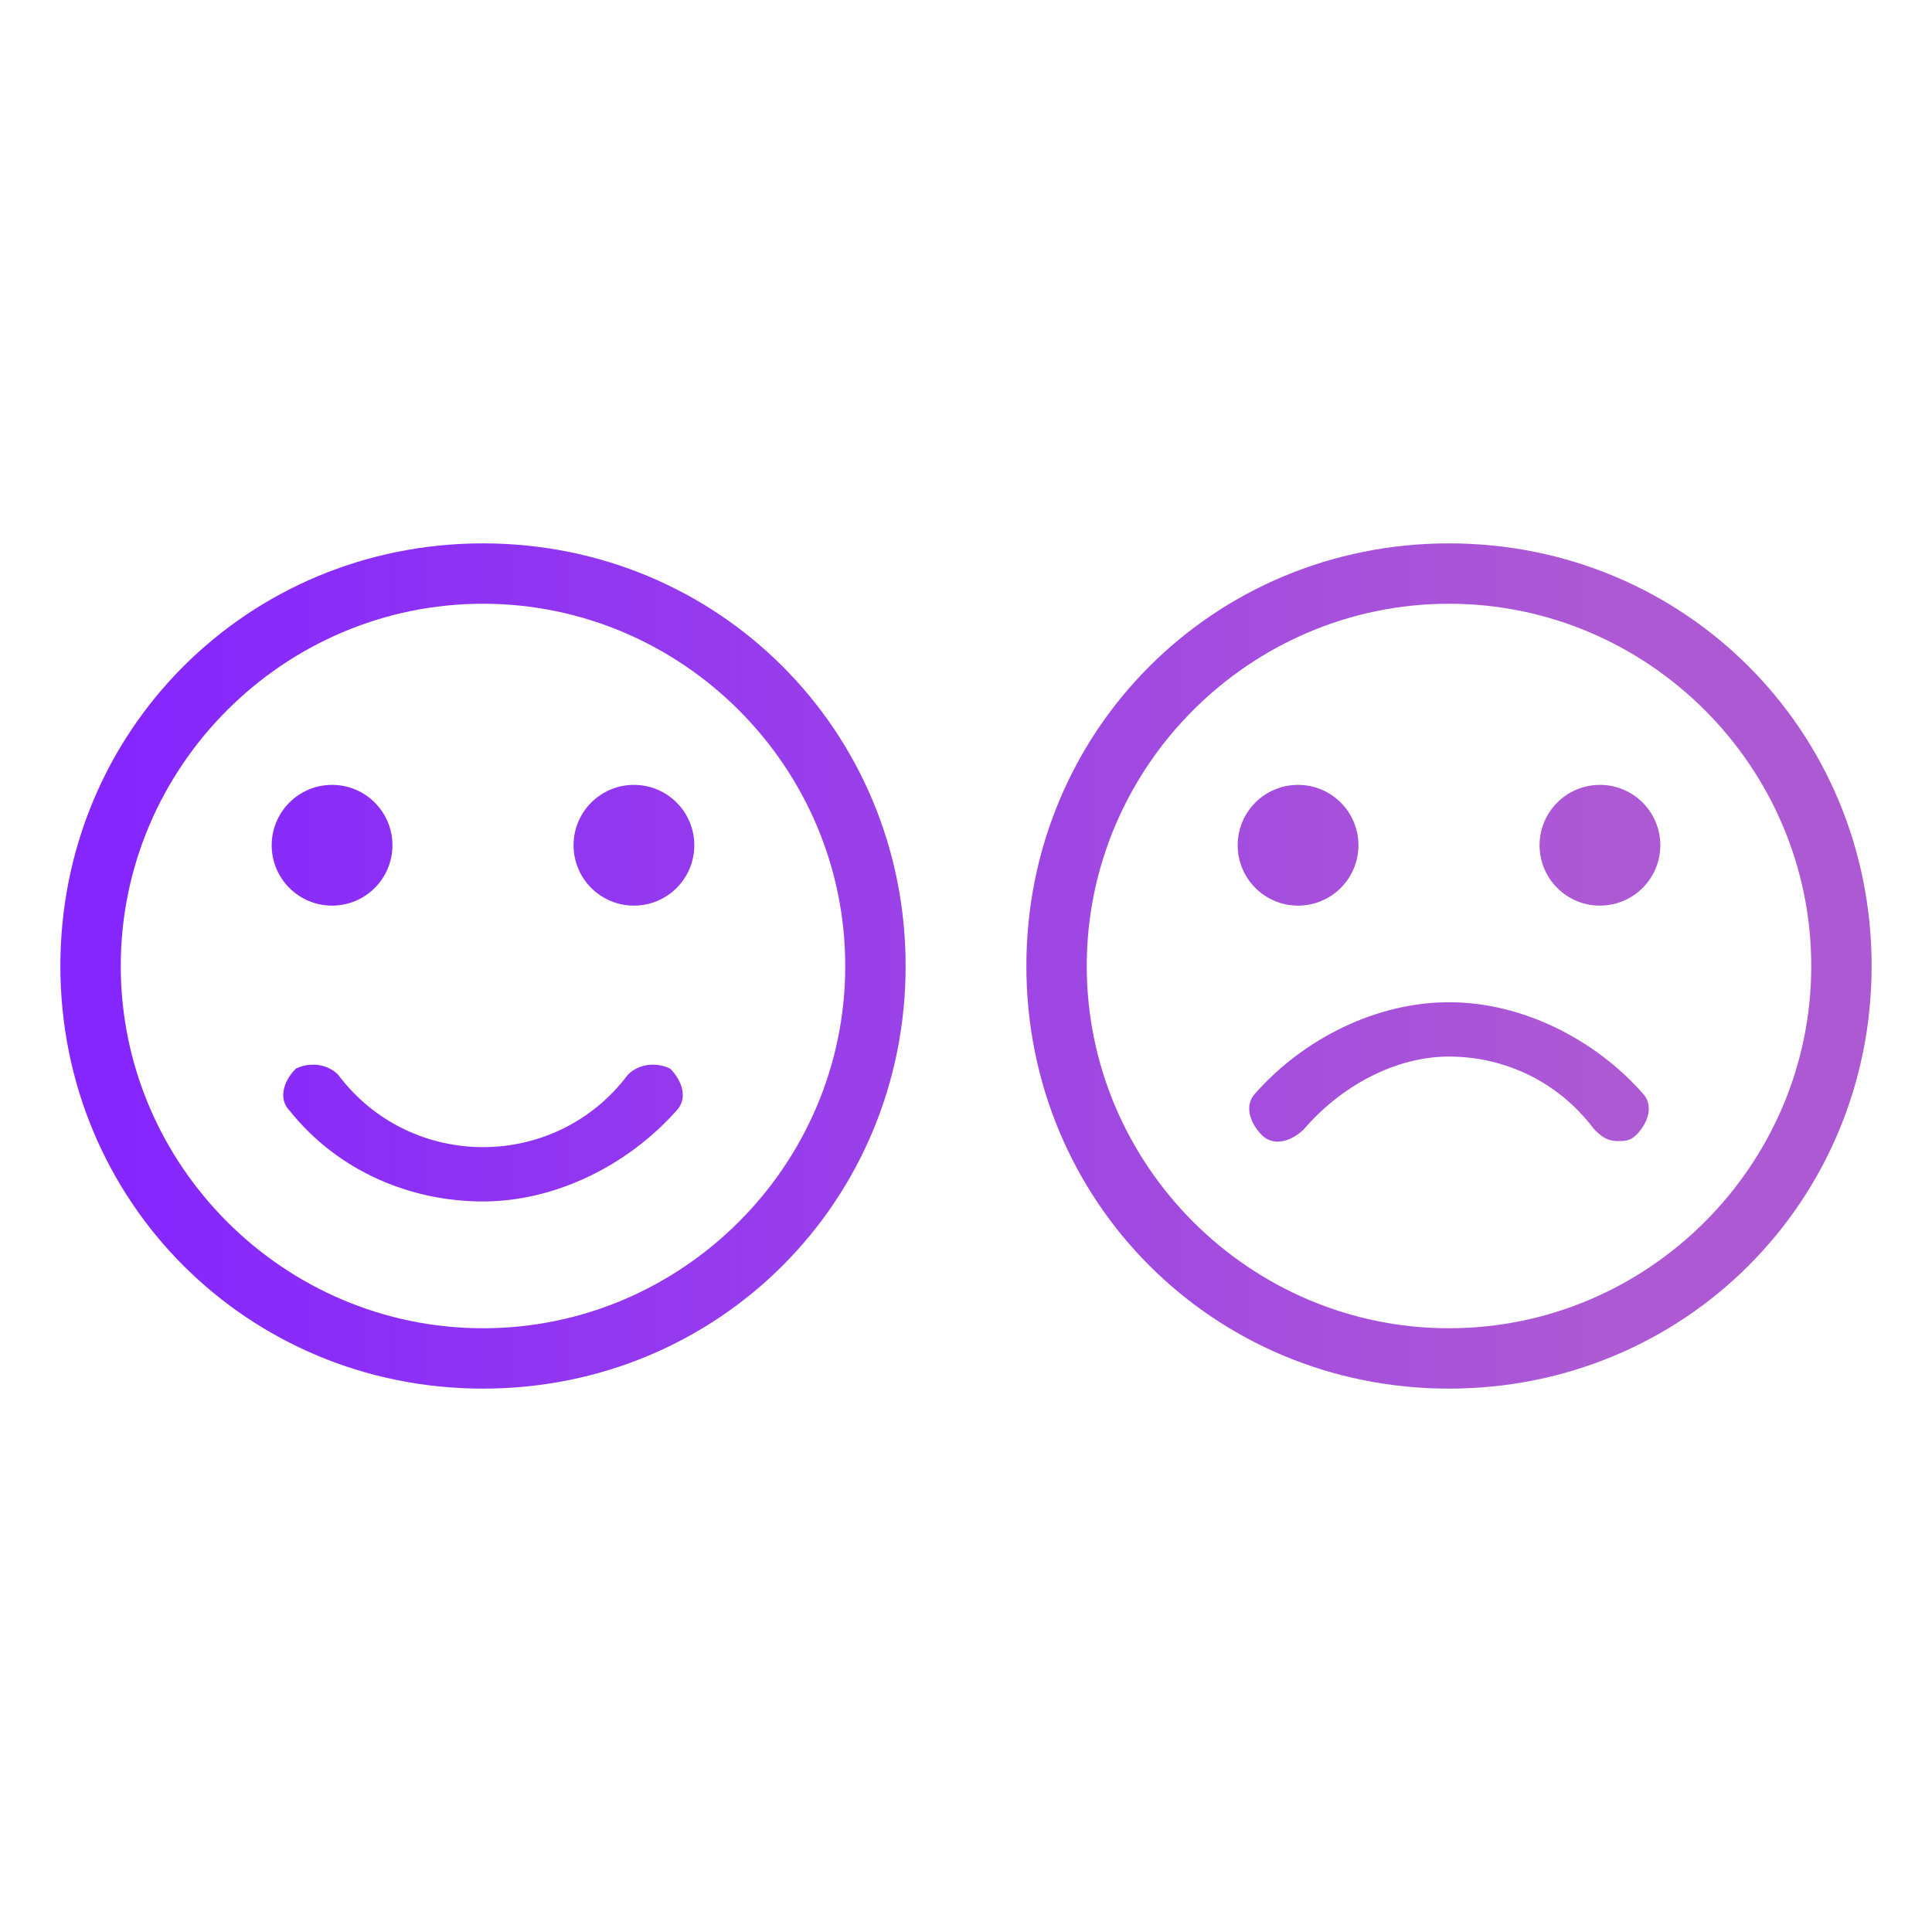 <?xml version="1.0" encoding="UTF-8" standalone="no"?>
<svg xmlns="http://www.w3.org/2000/svg" viewBox="0 0 32 32" data-id="CustomerFeedback">
  <linearGradient id="a" x1="2" x2="26.512" y1="16" y2="16" gradientUnits="userSpaceOnUse">
    <stop offset="0" stop-color="#8526fe" class="stopColor2b2e81 svgShape"></stop>
    <stop offset="1" stop-color="#ad59d4" class="stopColorbe4f9c svgShape"></stop>
  </linearGradient>
  <path fill="url(#a)" d="M8 9c-3.9 0-7 3.1-7 7s3.1 7 7 7 7-3.1 7-7-3.1-7-7-7zm0 13c-3.3 0-6-2.7-6-6s2.7-6 6-6 6 2.7 6 6-2.7 6-6 6z"></path>
  <linearGradient id="b" x1="2" x2="26.512" y1="14" y2="14" gradientUnits="userSpaceOnUse">
    <stop offset="0" stop-color="#8526fe" class="stopColor2b2e81 svgShape"></stop>
    <stop offset="1" stop-color="#ad59d4" class="stopColorbe4f9c svgShape"></stop>
  </linearGradient>
  <circle cx="5.5" cy="14" r="1" fill="url(#b)"></circle>
  <linearGradient id="c" x1="2" x2="26.512" y1="14" y2="14" gradientUnits="userSpaceOnUse">
    <stop offset="0" stop-color="#8526fe" class="stopColor2b2e81 svgShape"></stop>
    <stop offset="1" stop-color="#ad59d4" class="stopColorbe4f9c svgShape"></stop>
  </linearGradient>
  <circle cx="10.5" cy="14" r="1" fill="url(#c)"></circle>
  <linearGradient id="d" x1="2" x2="26.512" y1="16" y2="16" gradientUnits="userSpaceOnUse">
    <stop offset="0" stop-color="#8526fe" class="stopColor2b2e81 svgShape"></stop>
    <stop offset="1" stop-color="#ad59d4" class="stopColorbe4f9c svgShape"></stop>
  </linearGradient>
  <path fill="url(#d)" d="M24 9c-3.9 0-7 3.1-7 7s3.1 7 7 7 7-3.1 7-7-3.1-7-7-7zm0 13c-3.3 0-6-2.7-6-6s2.7-6 6-6 6 2.7 6 6-2.7 6-6 6z"></path>
  <linearGradient id="e" x1="2" x2="26.512" y1="14" y2="14" gradientUnits="userSpaceOnUse">
    <stop offset="0" stop-color="#8526fe" class="stopColor2b2e81 svgShape"></stop>
    <stop offset="1" stop-color="#ad59d4" class="stopColorbe4f9c svgShape"></stop>
  </linearGradient>
  <circle cx="21.5" cy="14" r="1" fill="url(#e)"></circle>
  <linearGradient id="f" x1="2" x2="26.512" y1="14" y2="14" gradientUnits="userSpaceOnUse">
    <stop offset="0" stop-color="#8526fe" class="stopColor2b2e81 svgShape"></stop>
    <stop offset="1" stop-color="#ad59d4" class="stopColorbe4f9c svgShape"></stop>
  </linearGradient>
  <circle cx="26.5" cy="14" r="1" fill="url(#f)"></circle>
  <linearGradient id="g" x1="2" x2="26.512" y1="17.82" y2="17.82" gradientUnits="userSpaceOnUse">
    <stop offset="0" stop-color="#8526fe" class="stopColor2b2e81 svgShape"></stop>
    <stop offset="1" stop-color="#ad59d4" class="stopColorbe4f9c svgShape"></stop>
  </linearGradient>
  <path fill="url(#g)" d="M24 16.6c-1.2 0-2.4.6-3.2 1.5-.2.2-.1.5.1.7.2.2.5.1.7-.1.6-.7 1.5-1.2 2.4-1.2s1.8.4 2.4 1.2c.1.1.2.2.4.2.1 0 .2 0 .3-.1.2-.2.3-.5.1-.7-.8-.9-2-1.5-3.2-1.5z"></path>
  <linearGradient id="h" x1="2" x2="26.512" y1="18.82" y2="18.82" gradientUnits="userSpaceOnUse">
    <stop offset="0" stop-color="#8526fe" class="stopColor2b2e81 svgShape"></stop>
    <stop offset="1" stop-color="#ad59d4" class="stopColorbe4f9c svgShape"></stop>
  </linearGradient>
  <path fill="url(#h)" d="M10.4 17.8C9.8 18.6 8.9 19 8 19s-1.8-.4-2.4-1.2c-.2-.2-.5-.2-.7-.1-.2.2-.3.5-.1.7.8 1 2 1.5 3.2 1.5s2.4-.6 3.2-1.5c.2-.2.1-.5-.1-.7-.2-.1-.5-.1-.7.1z"></path>
</svg>
